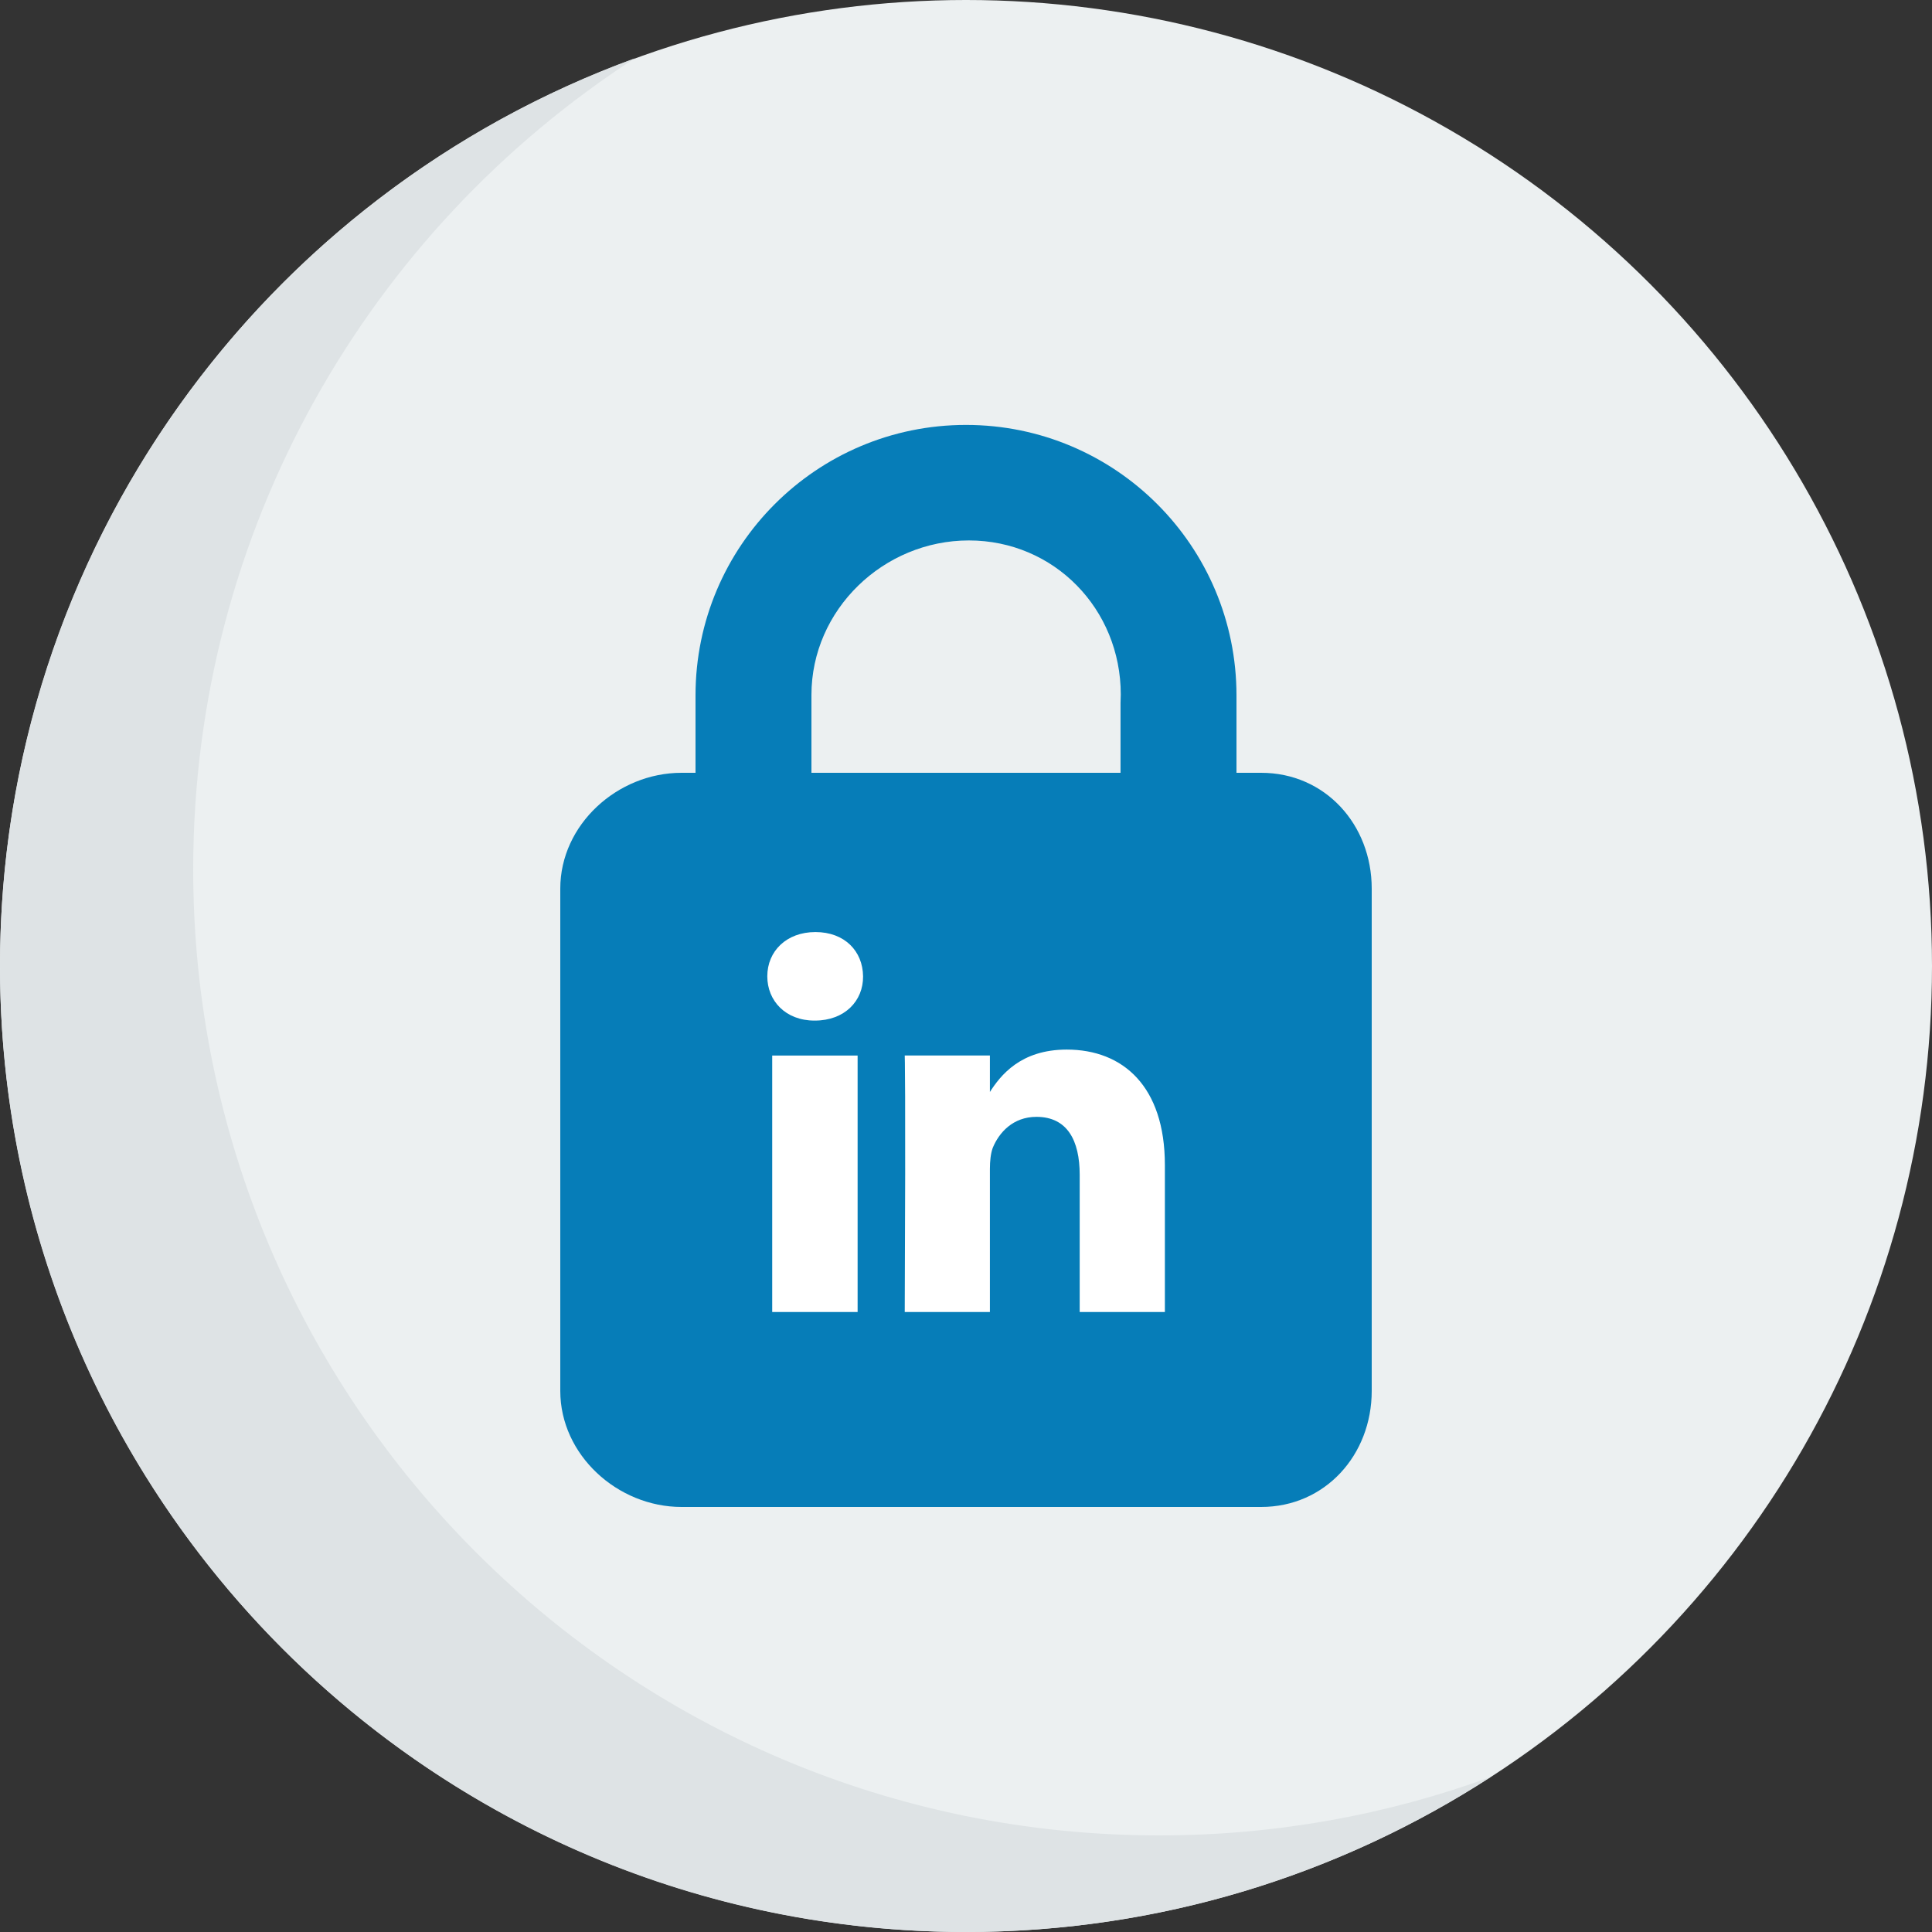 <?xml version="1.0" encoding="utf-8"?>
<!-- Generator: Adobe Illustrator 16.0.0, SVG Export Plug-In . SVG Version: 6.00 Build 0)  -->
<!DOCTYPE svg PUBLIC "-//W3C//DTD SVG 1.1 Basic//EN" "http://www.w3.org/Graphics/SVG/1.1/DTD/svg11-basic.dtd">
<svg version="1.1" baseProfile="basic" xmlns="http://www.w3.org/2000/svg" xmlns:xlink="http://www.w3.org/1999/xlink" x="0px"
	 y="0px" width="100px" height="100px" viewBox="0 0 100 100" xml:space="preserve">
<rect x="0" y="0" width="100" height="100" fill="#333333" stroke="none"/>
<g id="Linked_In">
	<circle fill="#ECF0F1" cx="50" cy="50" r="50"/>
	<path fill="#DEE3E5" d="M60,95c-27.614,0-50-22.386-50-50c0-17.605,9.107-33.075,22.859-41.983C13.688,10.013,0,28.407,0,50
		c0,27.614,22.386,50,50,50c10.009,0,19.322-2.952,27.141-8.017C71.794,93.935,66.021,95,60,95z"/>
	<path fill="#067DB8" d="M65.276,40H64v-4.006c0-7.732-6.268-14-14-14s-14,6.268-14,14V40h-0.724C31.963,40,29,42.68,29,45.994v26
		C29,75.307,31.963,78,35.276,78h30C68.59,78,71,75.307,71,71.994v-26C71,42.68,68.59,40,65.276,40z M42,35.994
		c0-0.007,0-0.014,0-0.021c0-4.419,3.73-8,8.148-8s7.863,3.555,7.863,7.974c0,0.137-0.012,0.297-0.012,0.433V40H42V35.994z"/>
	<g>
		<path fill="#FFFFFF" d="M42.179,52.825h-0.026c-1.487,0-2.438-1.019-2.438-2.291c0-1.3,0.991-2.291,2.492-2.291
			c1.514,0,2.452,0.991,2.465,2.291C44.685,51.807,43.72,52.825,42.179,52.825z M44.39,67.91h-4.421V54.634h4.421V67.91z
			 M60.293,67.91h-4.408v-7.1c0-1.782-0.643-3.002-2.238-3.002c-1.219,0-1.941,0.818-2.264,1.608
			c-0.106,0.294-0.146,0.683-0.146,1.085v7.408h-4.408c0.054-12.03,0-13.276,0-13.276h4.408v1.929h-0.027
			c0.576-0.91,1.621-2.236,4.006-2.236c2.908,0,5.078,1.902,5.078,5.975V67.91z"/>
	</g>
</g>
<g id="Google" display="none">
	<circle display="inline" fill="#ECF0F1" cx="50" cy="50" r="50"/>
	<path display="inline" fill="#DEE3E5" d="M60,95c-27.614,0-50-22.386-50-50c0-17.605,9.107-33.075,22.859-41.983
		C13.688,10.013,0,28.407,0,50c0,27.614,22.386,50,50,50c10.009,0,19.322-2.952,27.141-8.017C71.794,93.935,66.021,95,60,95z"/>
	<path display="inline" fill="#E04B38" d="M65.276,40H64v-4.013c0-7.732-6.268-14-14-14s-14,6.268-14,14V40h-0.724
		C31.963,40,29,42.674,29,45.987v26C29,75.301,31.963,78,35.276,78h30C68.59,78,71,75.301,71,71.987v-26
		C71,42.674,68.59,40,65.276,40z M42,35.987c0-0.007,0-0.014,0-0.021c0-4.419,3.73-8,8.148-8s7.863,3.555,7.863,7.974
		c0,0.137-0.012,0.297-0.012,0.433V40H42V35.987z"/>
	<g display="inline">
		<path fill="#FFFFFF" d="M58.717,58.072c0.094,0.522,0.16,1.031,0.16,1.715c0,5.868-3.939,10.048-9.874,10.048
			c-5.694,0-10.289-4.596-10.289-10.289c0-5.694,4.595-10.289,10.289-10.289c2.774,0,5.104,1.018,6.899,2.692l-2.799,2.693
			c-0.764-0.736-2.104-1.594-4.1-1.594c-3.51,0-6.377,2.906-6.377,6.497s2.867,6.498,6.377,6.498c4.073,0,5.6-2.921,5.84-4.435
			h-5.84v-3.537H58.717z"/>
	</g>
</g>
<g id="Twitter" display="none">
	<circle display="inline" fill="#ECF0F1" cx="50" cy="50" r="50"/>
	<path display="inline" fill="#DEE3E5" d="M60,95c-27.614,0-50-22.386-50-50c0-17.605,9.107-33.075,22.859-41.983
		C13.688,10.013,0,28.407,0,50c0,27.614,22.386,50,50,50c10.009,0,19.322-2.952,27.141-8.017C71.794,93.935,66.021,95,60,95z"/>
	<path display="inline" fill="#63A8DC" d="M65.276,40H64v-4.025c0-7.732-6.268-14-14-14s-14,6.268-14,14V40h-0.724
		C31.963,40,29,42.661,29,45.975v26C29,75.288,31.963,78,35.276,78h30C68.59,78,71,75.288,71,71.975v-26
		C71,42.661,68.59,40,65.276,40z M42,35.975c0-0.007,0-0.014,0-0.021c0-4.419,3.73-8,8.148-8s7.863,3.555,7.863,7.974
		c0,0.137-0.012,0.297-0.012,0.433V40H42V35.975z"/>
	<g display="inline">
		<path fill="#FFFFFF" d="M58.248,55.246c0.014,0.188,0.014,0.375,0.014,0.563c0,5.721-4.355,12.312-12.313,12.312
			c-2.452,0-4.729-0.71-6.645-1.942c0.349,0.04,0.684,0.054,1.045,0.054c2.023,0,3.885-0.684,5.373-1.85
			c-1.902-0.04-3.497-1.286-4.046-3.001c0.268,0.041,0.536,0.067,0.817,0.067c0.389,0,0.777-0.054,1.139-0.147
			c-1.983-0.402-3.47-2.144-3.47-4.246c0-0.014,0-0.041,0-0.055c0.576,0.322,1.246,0.523,1.956,0.55
			c-1.166-0.777-1.929-2.104-1.929-3.604c0-0.803,0.214-1.54,0.589-2.184c2.13,2.627,5.333,4.342,8.923,4.529
			c-0.067-0.322-0.107-0.657-0.107-0.992c0-2.385,1.929-4.327,4.327-4.327c1.246,0,2.371,0.522,3.162,1.366
			c0.979-0.188,1.916-0.549,2.746-1.045c-0.322,1.005-1.004,1.85-1.902,2.385c0.871-0.094,1.715-0.335,2.492-0.67
			C59.828,53.865,59.092,54.629,58.248,55.246z"/>
	</g>
</g>
<g id="Facebook" display="none">
	<g display="inline">
		<circle fill="#ECF0F1" cx="50" cy="50" r="50"/>
		<path fill="#DEE3E5" d="M60,95c-27.614,0-50-22.386-50-50c0-17.605,9.107-33.075,22.859-41.983C13.688,10.013,0,28.407,0,50
			c0,27.614,22.386,50,50,50c10.009,0,19.322-2.952,27.141-8.017C71.794,93.935,66.021,95,60,95z"/>
		<path fill="#3B5999" d="M65.276,40H64v-4.051c0-7.732-6.268-14-14-14s-14,6.268-14,14V40h-0.724C31.963,40,29,42.636,29,45.949v26
			C29,75.263,31.963,78,35.276,78h30C68.59,78,71,75.263,71,71.949v-26C71,42.636,68.59,40,65.276,40z M42,35.949
			c0-0.007,0-0.014,0-0.021c0-4.419,3.73-8,8.148-8s7.863,3.555,7.863,7.974c0,0.137-0.012,0.297-0.012,0.433V40H42V35.949z"/>
		<g>
			<path fill="#FFFFFF" d="M54.563,52.24h-2.104c-1.648,0-1.956,0.79-1.956,1.929v2.532h3.925l-0.521,3.965h-3.403v10.169h-4.1
				V60.666h-3.416v-3.965h3.416V53.78c0-3.39,2.077-5.238,5.104-5.238c1.447,0,2.693,0.107,3.055,0.161V52.24z"/>
		</g>
	</g>
</g>
<g id="dropbox" display="none">
	<g display="inline">
		<circle fill="#ECF0F1" cx="50" cy="50" r="50"/>
		<path fill="#DEE3E5" d="M60,95c-27.614,0-50-22.386-50-50c0-17.605,9.107-33.075,22.859-41.983C13.688,10.013,0,28.407,0,50
			c0,27.614,22.386,50,50,50c10.009,0,19.322-2.952,27.141-8.017C71.794,93.935,66.021,95,60,95z"/>
		<path fill="#377ABD" d="M65.276,40H64v-4.203c0-7.732-6.268-14-14-14s-14,6.268-14,14V40h-0.724C31.963,40,29,42.483,29,45.797v26
			C29,75.11,31.963,78,35.276,78h30C68.59,78,71,75.11,71,71.797v-26C71,42.483,68.59,40,65.276,40z M42,35.797
			c0-0.007,0-0.014,0-0.021c0-4.419,3.73-8,8.148-8c4.418,0,7.863,3.555,7.863,7.974c0,0.137-0.012,0.297-0.012,0.433V40H42V35.797z
			"/>
		<g>
			<path fill="#FFFFFF" d="M49.718,53.941L43.1,58.014l-4.528-3.617l6.564-4.273L49.718,53.941z M49.718,62.1l-4.582,3.818
				l-6.564-4.273l4.528-3.631L49.718,62.1z M56.311,66.896l-6.566,3.925v0.014l-0.013-0.014l-0.014,0.014v-0.014l-6.551-3.925
				v-1.447l1.969,1.286l4.582-3.805v-0.026l0.014,0.013l0.013-0.013v0.026l4.595,3.805l1.971-1.286V66.896z M60.865,54.396
				l-4.529,3.617l-6.618-4.072l4.596-3.818L60.865,54.396z M60.865,61.645l-6.551,4.273L49.718,62.1l6.618-4.086L60.865,61.645z"/>
		</g>
	</g>
</g>
<g id="microsoft" display="none">
	<g display="inline">
		<circle fill="#ECF0F1" cx="50" cy="50" r="50"/>
		<path fill="#DEE3E5" d="M60,95c-27.614,0-50-22.386-50-50c0-17.605,9.107-33.075,22.859-41.983C13.688,10.013,0,28.407,0,50
			c0,27.614,22.386,50,50,50c10.009,0,19.322-2.952,27.141-8.017C71.794,93.935,66.021,95,60,95z"/>
		<path fill="#4C8BCA" d="M65,40h-1v-4c0-7.732-6.268-14-14-14s-14,6.268-14,14v4h-1c-3.313,0-6,2.687-6,6v26c0,3.313,2.687,6,6,6
			h30c3.313,0,6-2.687,6-6V46C71,42.687,68.313,40,65,40z M42,36c0-0.007,0-0.014,0-0.021c0-4.419,3.592-8,8.01-8
			s8.011,3.582,8.011,8c0,0.137-0.014,0.271-0.021,0.406V40H42V36z"/>
		<rect x="39" y="49" fill="#FFFFFF" width="10" height="10"/>
		<rect x="50" y="49" fill="#FFFFFF" width="10" height="10"/>
		<rect x="39" y="60" fill="#FFFFFF" width="10" height="10"/>
		<rect x="50" y="60" fill="#FFFFFF" width="10" height="10"/>
	</g>
</g>
</svg>
